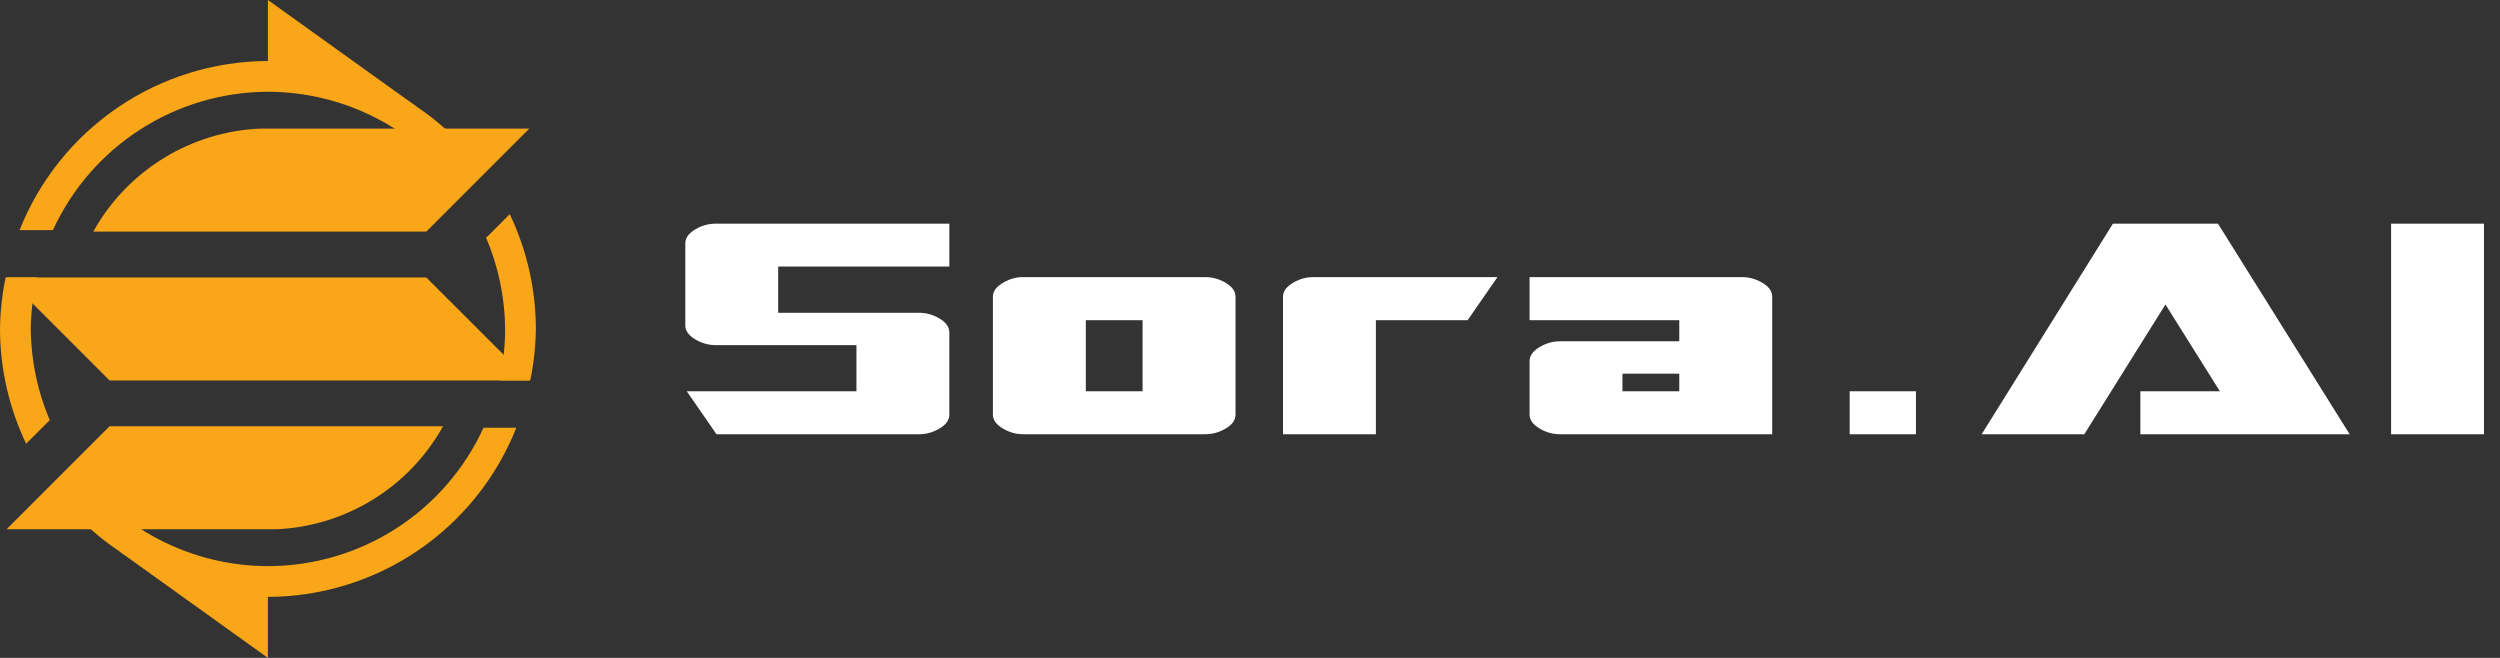 <svg width="114" height="30" viewBox="0 0 114 30" fill="none" xmlns="http://www.w3.org/2000/svg">
<rect x="0" y="0" width="114" height="30" fill="#333333" stroke="none"/>
<path d="M11.889 5.863C10.32 5.927 8.794 6.392 7.457 7.215C6.12 8.037 5.017 9.19 4.254 10.561H19.439L24.138 5.863H11.889ZM0.297 12.651L4.995 17.349H24.138L19.439 12.651H0.297ZM4.995 19.438L0.297 24.136H12.563C14.133 24.074 15.659 23.609 16.997 22.786C18.335 21.963 19.439 20.811 20.203 19.438H4.995Z" fill="#F9A618"/>
<path d="M12.218 2.782C9.775 2.788 7.391 3.526 5.372 4.901C3.353 6.276 1.792 8.224 0.892 10.494H2.414C3.274 8.616 4.655 7.023 6.393 5.905C8.13 4.787 10.152 4.19 12.218 4.184C13.952 4.187 15.66 4.606 17.198 5.406C18.736 6.207 20.059 7.366 21.055 8.785L22.047 7.793C20.916 6.246 19.438 4.986 17.73 4.115C16.023 3.244 14.134 2.788 12.218 2.782ZM23.245 9.766L22.193 10.818H22.157C22.724 12.139 23.023 13.561 23.034 15C23.033 15.79 22.946 16.578 22.773 17.349H24.179C24.34 16.576 24.426 15.789 24.436 15C24.432 13.188 24.025 11.4 23.245 9.766ZM0.257 12.65C0.096 13.423 0.01 14.21 0 15C0.004 16.811 0.411 18.599 1.191 20.234L2.244 19.182H2.279C1.712 17.86 1.414 16.438 1.402 15C1.413 14.208 1.511 13.42 1.694 12.65H0.257ZM22.048 19.505C21.186 21.388 19.801 22.983 18.058 24.102C16.316 25.22 14.289 25.815 12.218 25.816C10.484 25.813 8.776 25.394 7.238 24.593C5.7 23.793 4.377 22.634 3.38 21.214L2.389 22.206C3.52 23.753 4.998 25.013 6.706 25.884C8.413 26.755 10.301 27.212 12.218 27.218C14.66 27.212 17.045 26.474 19.064 25.099C21.083 23.724 22.644 21.776 23.545 19.505H22.048Z" fill="#F9A618"/>
<path d="M12.217 4.184V0L18.978 4.848L12.937 3.459L12.217 4.184Z" fill="#F9A618"/>
<path d="M12.216 25.816V30L5.455 25.152L11.496 26.541L12.216 25.816Z" fill="#F9A618"/>
<path d="M32.635 10.199H43.29V12.155H35.485V14.263H41.905C42.221 14.263 42.516 14.34 42.797 14.498C42.967 14.592 43.09 14.695 43.171 14.806C43.251 14.916 43.289 15.032 43.289 15.162V18.902C43.289 19.032 43.251 19.149 43.171 19.259C43.09 19.369 42.968 19.472 42.797 19.566C42.516 19.724 42.221 19.801 41.905 19.801H32.672L31.317 17.842H39.054V15.737H32.635C32.324 15.737 32.031 15.66 31.75 15.502C31.577 15.405 31.45 15.3 31.369 15.19C31.287 15.079 31.25 14.965 31.25 14.838V11.098C31.25 10.971 31.287 10.857 31.369 10.746C31.45 10.636 31.577 10.531 31.75 10.434C32.031 10.276 32.324 10.199 32.635 10.199ZM96.35 10.199H101.14L107.144 19.801H97.601V17.842H101.227L98.745 13.884L95.045 19.801H90.364L96.35 10.199ZM109.034 10.199H113.269V19.801H109.034V10.199ZM46.66 12.636H54.955C55.271 12.636 55.566 12.713 55.847 12.871C56.017 12.965 56.141 13.068 56.221 13.178C56.301 13.289 56.34 13.405 56.34 13.535V18.902C56.34 19.032 56.301 19.149 56.221 19.259C56.141 19.369 56.018 19.472 55.847 19.566C55.567 19.724 55.271 19.801 54.955 19.801H46.66C46.35 19.801 46.057 19.724 45.776 19.566C45.603 19.469 45.476 19.364 45.395 19.254C45.313 19.143 45.276 19.029 45.276 18.902V13.535C45.276 13.408 45.313 13.294 45.395 13.183C45.476 13.073 45.603 12.968 45.776 12.871C46.057 12.713 46.35 12.636 46.66 12.636ZM59.889 12.636H68.285L66.923 14.602H62.74V19.801H58.505V13.535C58.505 13.408 58.542 13.294 58.623 13.183C58.705 13.073 58.831 12.968 59.005 12.871C59.285 12.713 59.579 12.636 59.889 12.636ZM69.749 12.636H79.428C79.744 12.636 80.039 12.713 80.32 12.871C80.49 12.965 80.614 13.068 80.694 13.178C80.774 13.289 80.813 13.405 80.813 13.535V19.801H71.134C70.824 19.801 70.53 19.724 70.249 19.566C70.076 19.469 69.95 19.364 69.868 19.254C69.787 19.143 69.749 19.029 69.749 18.902V16.465C69.749 16.338 69.787 16.224 69.868 16.113C69.95 16.003 70.076 15.898 70.249 15.801C70.53 15.643 70.824 15.563 71.134 15.563H76.575V14.602H69.749L69.749 12.636ZM49.514 14.602V17.842H52.102V14.602H49.514ZM73.984 17.04V17.842H76.575V17.04H73.984ZM84.345 17.842H87.367V19.801H84.345V17.842Z" fill="white"/>
</svg>

